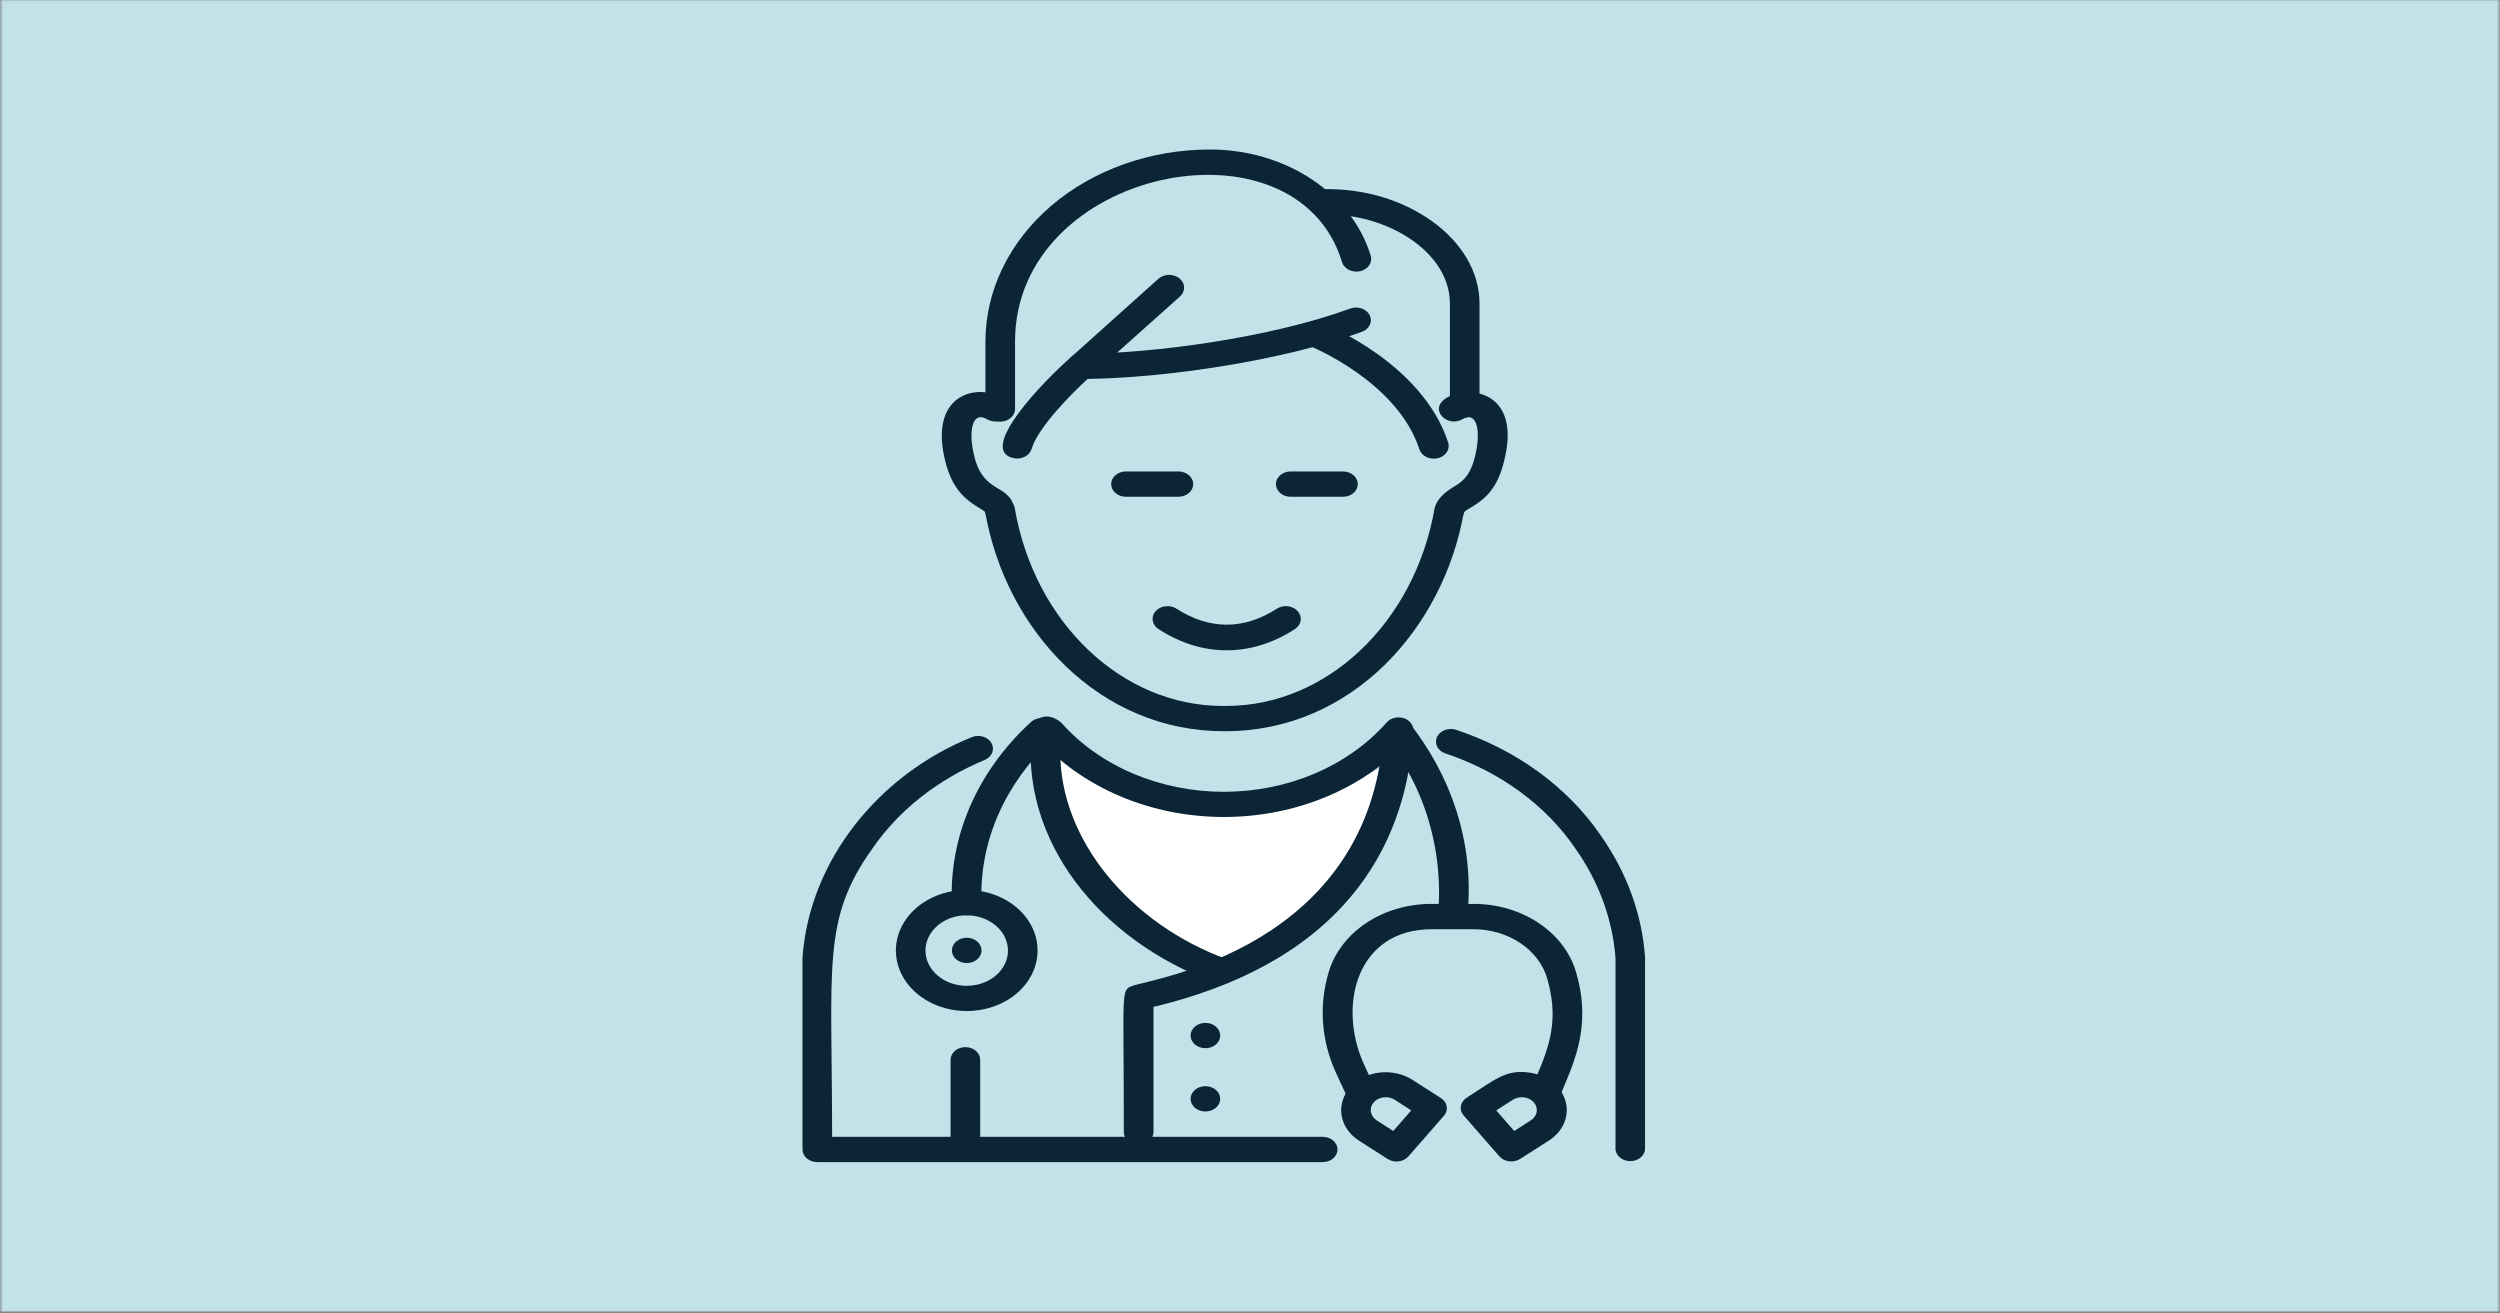 <svg width="1201" height="631" viewBox="0 0 1201 631" fill="none" xmlns="http://www.w3.org/2000/svg">
<rect x="0" y="0" width="1201" height="631" fill="#808080" stroke="none"/>
<mask id="mask0_1195_29" style="mask-type:alpha" maskUnits="userSpaceOnUse" x="0" y="0" width="1201" height="631">
<path d="M1200.46 0.049H0.457V630.049H1200.46V0.049Z" fill="#C1E2E9"/>
</mask>
<g mask="url(#mask0_1195_29)">
<path d="M1269.48 -39.533H-69.572V663.467H1269.48V-39.533Z" fill="#C1E2E9"/>
</g>
<path d="M502.003 361.66C502.003 361.66 602.056 408.3 671.769 364.032C671.769 364.032 643.315 446.122 590.354 465.309C590.354 465.309 496.027 424.657 502.003 361.66Z" fill="white"/>
<path d="M473.406 196.475V164.004C473.435 139.578 484.791 116.158 504.986 98.878C525.181 81.597 552.568 71.867 581.142 71.818C598.831 71.796 616.028 76.798 630.031 86.038C644.034 95.278 654.049 108.233 658.503 122.867C658.736 123.642 658.789 124.448 658.658 125.24C658.527 126.032 658.214 126.794 657.739 127.483C657.263 128.172 656.634 128.774 655.886 129.255C655.138 129.736 654.287 130.086 653.381 130.285C652.475 130.485 651.531 130.53 650.605 130.418C649.678 130.306 648.787 130.039 647.981 129.633C647.175 129.226 646.47 128.688 645.908 128.049C645.345 127.41 644.936 126.682 644.702 125.907C622.721 53.363 487.634 80.757 487.634 164.004V196.475C487.634 198.088 486.884 199.635 485.55 200.775C484.216 201.915 482.407 202.556 480.52 202.556C478.633 202.556 476.824 201.915 475.49 200.775C474.156 199.635 473.406 198.088 473.406 196.475Z" fill="#0B2536"/>
<path d="M696.535 194.439V145.792C696.535 121.165 666.515 102.223 635.678 103.044C626.395 103.53 625.647 91.186 635.18 90.882C675.301 89.757 710.762 114.841 710.762 145.822V194.469C710.757 196.082 710.003 197.627 708.666 198.764C707.328 199.902 705.517 200.538 703.63 200.534C701.744 200.53 699.937 199.886 698.606 198.743C697.275 197.599 696.53 196.051 696.535 194.439Z" fill="#0B2536"/>
<path d="M486.925 220.099C469.141 216.298 501.401 183.036 514.348 171.726C515.011 171.148 515.803 170.689 516.676 170.375C517.55 170.062 518.487 169.901 519.435 169.902C553.58 169.902 610.489 162.27 648.724 148.193C650.45 147.578 652.39 147.568 654.124 148.166C655.858 148.764 657.247 149.921 657.99 151.388C658.733 152.854 658.771 154.512 658.095 156.003C657.42 157.493 656.085 158.696 654.38 159.352C615.504 173.672 558.346 181.607 522.493 182.033C514.49 189.36 498.591 205.444 495.568 215.69C495.34 216.465 494.935 217.193 494.377 217.835C493.819 218.476 493.118 219.016 492.316 219.426C491.513 219.835 490.624 220.105 489.699 220.221C488.774 220.336 487.831 220.295 486.925 220.099Z" fill="#0B2536"/>
<path d="M681.872 215.841C671.202 183.187 629.694 166.435 629.267 166.252C627.567 165.568 626.253 164.337 625.612 162.828C624.97 161.319 625.052 159.654 625.842 158.197C626.631 156.74 628.062 155.608 629.823 155.05C631.584 154.491 633.533 154.551 635.242 155.216C637.198 156.006 683.295 174.583 695.708 212.588C695.958 213.365 696.027 214.176 695.91 214.975C695.793 215.774 695.493 216.546 695.027 217.246C694.562 217.946 693.939 218.561 693.196 219.055C692.452 219.55 691.601 219.914 690.693 220.128C689.784 220.342 688.836 220.401 687.901 220.301C686.966 220.201 686.063 219.944 685.244 219.546C684.425 219.148 683.706 218.616 683.127 217.98C682.548 217.345 682.122 216.618 681.872 215.841Z" fill="#0B2536"/>
<path d="M579.077 503.557C577.19 503.557 575.38 502.917 574.047 501.773C572.713 500.634 571.963 499.09 571.963 497.476C571.963 495.863 572.713 494.314 574.047 493.175C575.38 492.036 577.19 491.396 579.077 491.396C580.963 491.396 582.772 492.036 584.107 493.175C585.441 494.314 586.19 495.863 586.19 497.476C586.19 499.09 585.441 500.634 584.107 501.773C582.772 502.917 580.963 503.557 579.077 503.557Z" fill="#0B2536"/>
<path d="M464.413 462.662C462.526 462.662 460.716 462.021 459.383 460.882C458.048 459.743 457.299 458.194 457.299 456.582C457.299 454.969 458.048 453.422 459.383 452.282C460.716 451.141 462.526 450.501 464.413 450.501C466.299 450.501 468.108 451.141 469.442 452.282C470.777 453.422 471.526 454.969 471.526 456.582C471.526 458.194 470.777 459.743 469.442 460.882C468.108 462.021 466.299 462.662 464.413 462.662Z" fill="#0B2536"/>
<path d="M579.077 533.96C577.19 533.96 575.38 533.32 574.047 532.181C572.713 531.038 571.963 529.493 571.963 527.88C571.963 526.266 572.713 524.722 574.047 523.578C575.38 522.439 577.19 521.799 579.077 521.799C580.963 521.799 582.772 522.439 584.107 523.578C585.441 524.722 586.19 526.266 586.19 527.88C586.19 529.493 585.441 531.038 584.107 532.181C582.772 533.32 580.963 533.96 579.077 533.96Z" fill="#0B2536"/>
<path d="M694.965 251.202C688.243 250.077 685.362 241.686 698.131 234.024C701.865 231.774 705.742 229.463 708.232 220.646C711.789 207.694 709.762 197.083 702.541 201.4C700.993 202.317 699.083 202.672 697.229 202.387C695.376 202.102 693.73 201.201 692.653 199.88C681.983 186.928 735.726 174.919 722.032 223.504C718.476 236.76 711.077 241.108 706.311 243.997C703.608 245.608 703.43 245.851 703.323 246.398C703.145 247.183 702.787 247.931 702.269 248.597C701.753 249.264 701.087 249.836 700.31 250.282C699.534 250.729 698.662 251.04 697.745 251.197C696.828 251.355 695.883 251.357 694.965 251.202Z" fill="#0B2536"/>
<path d="M473.342 246.397C473.342 245.85 473.057 245.606 470.354 243.995C465.588 240.955 458.368 236.759 454.633 223.503C445.101 189.693 468.86 183.461 482.269 191.426C483.817 192.35 484.871 193.761 485.201 195.348C485.532 196.937 485.11 198.572 484.03 199.894C482.95 201.216 481.299 202.118 479.442 202.4C477.584 202.683 475.671 202.322 474.124 201.399C466.797 197.021 464.877 207.936 468.433 220.645C473.057 237.033 484.653 232.472 487.32 244.056C487.683 245.64 487.295 247.284 486.241 248.623C485.188 249.963 483.554 250.891 481.7 251.201C479.847 251.511 477.925 251.18 476.357 250.279C474.79 249.378 473.705 247.982 473.342 246.397Z" fill="#0B2536"/>
<path d="M588.256 351.263C528.715 351.536 483.401 303.437 473.3 246.125C473.162 245.327 473.209 244.513 473.44 243.73C473.67 242.948 474.078 242.211 474.641 241.563C475.205 240.915 475.911 240.369 476.722 239.954C477.532 239.54 478.43 239.266 479.364 239.148C480.298 239.03 481.25 239.071 482.166 239.268C483.082 239.464 483.943 239.813 484.701 240.295C485.46 240.776 486.099 241.38 486.584 242.073C487.069 242.766 487.389 243.533 487.527 244.332C497.024 299.241 539.101 339.132 587.366 339.132C587.959 339.101 588.553 339.101 589.145 339.132C637.411 339.132 679.488 299.241 689.163 244.332C689.53 242.81 690.567 241.466 692.057 240.577C693.549 239.687 695.381 239.319 697.18 239.549C698.978 239.778 700.605 240.588 701.727 241.811C702.849 243.034 703.38 244.578 703.212 246.125C693.395 301.947 649.148 351.536 588.256 351.263Z" fill="#0B2536"/>
<path d="M635.421 558.283H392.633C390.747 558.283 388.937 557.643 387.603 556.504C386.269 555.36 385.52 553.816 385.52 552.202V459.775C389.076 412.769 422.475 372.027 466.864 354.119C467.709 353.778 468.625 353.582 469.559 353.543C470.493 353.504 471.427 353.623 472.307 353.893C473.187 354.163 473.996 354.578 474.689 355.115C475.381 355.652 475.943 356.3 476.343 357.023C476.742 357.746 476.971 358.528 477.016 359.327C477.062 360.125 476.923 360.923 476.608 361.676C476.292 362.428 475.806 363.12 475.178 363.712C474.55 364.304 473.791 364.784 472.946 365.126C450.473 374.469 431.728 389.277 419.06 407.691C394.767 441.804 399.747 463.33 399.747 546.122H635.421C637.308 546.122 639.117 546.762 640.451 547.901C641.785 549.045 642.534 550.589 642.534 552.202C642.534 553.816 641.785 555.36 640.451 556.504C639.117 557.643 637.308 558.283 635.421 558.283Z" fill="#0B2536"/>
<path d="M776.087 552.203V460.233C774.68 441.608 768.056 423.548 756.774 407.571C742.602 386.793 720.629 370.721 694.423 361.965C692.659 361.393 691.233 360.245 690.46 358.774C689.686 357.303 689.628 355.629 690.297 354.121C690.967 352.613 692.31 351.394 694.031 350.733C695.752 350.072 697.71 350.022 699.474 350.594C728.657 360.302 753.14 378.165 768.938 401.278C781.457 418.992 788.776 439.029 790.277 459.686C790.277 459.929 790.277 551.838 790.277 552.114C790.168 553.65 789.375 555.089 788.067 556.147C786.76 557.205 785.032 557.801 783.234 557.809C781.433 557.822 779.693 557.25 778.369 556.208C777.043 555.17 776.228 553.739 776.087 552.203Z" fill="#0B2536"/>
<path d="M539.885 543.811C539.885 474.275 538.284 475.767 544.153 473.578C553.401 470.112 658.576 455.335 664.658 351.14C664.705 350.342 664.935 349.558 665.336 348.836C665.736 348.114 666.299 347.466 666.993 346.929C667.686 346.393 668.497 345.978 669.378 345.71C670.259 345.441 671.193 345.323 672.127 345.363C673.061 345.403 673.977 345.6 674.822 345.942C675.668 346.285 676.426 346.766 677.053 347.359C677.681 347.952 678.165 348.645 678.48 349.398C678.794 350.151 678.932 350.95 678.885 351.748C676.146 399.026 652.209 460.229 554.148 483.7V543.811C554.148 545.428 553.397 546.977 552.059 548.12C550.722 549.263 548.908 549.908 547.016 549.908C545.125 549.908 543.311 549.263 541.974 548.12C540.637 546.977 539.885 545.428 539.885 543.811Z" fill="#0B2536"/>
<path d="M514.279 171.785L556.427 133.993C557.729 132.804 559.53 132.105 561.434 132.051C563.339 131.997 565.19 132.592 566.582 133.704C567.973 134.817 568.791 136.357 568.854 137.985C568.917 139.613 568.221 141.196 566.92 142.385L524.593 180.177C523.949 180.756 523.177 181.221 522.323 181.545C521.468 181.869 520.547 182.046 519.612 182.066C517.725 182.105 515.895 181.503 514.528 180.39C513.16 179.277 512.365 177.745 512.319 176.132C512.272 174.518 512.977 172.955 514.279 171.785Z" fill="#0B2536"/>
<path d="M583.882 472.148C528.075 451.87 489.306 403.223 495.78 349.712C495.968 348.099 496.898 346.617 498.366 345.59C499.093 345.082 499.929 344.701 500.828 344.47C501.727 344.238 502.67 344.159 503.604 344.239C504.539 344.319 505.445 344.556 506.273 344.935C507.1 345.314 507.832 345.829 508.426 346.45C509.021 347.072 509.466 347.787 509.737 348.555C510.009 349.323 510.1 350.13 510.007 350.928C509.579 354.494 509.365 358.076 509.367 361.661C509.367 403.01 542.374 443.752 589.679 460.931C590.541 461.243 591.322 461.697 591.979 462.265C592.636 462.836 593.155 463.509 593.507 464.251C593.859 464.993 594.036 465.783 594.029 466.586C594.023 467.385 593.832 468.175 593.467 468.913C593.103 469.647 592.572 470.316 591.906 470.879C591.24 471.438 590.451 471.884 589.584 472.184C588.717 472.484 587.789 472.634 586.853 472.63C585.918 472.622 584.992 472.46 584.131 472.148H583.882Z" fill="#0B2536"/>
<path d="M464.414 485.707C457.68 485.707 451.097 484.001 445.499 480.802C439.9 477.604 435.538 473.059 432.962 467.741C430.387 462.422 429.715 456.57 431.032 450.925C432.348 445.28 435.593 440.095 440.357 436.027C445.121 431.959 451.19 429.19 457.795 428.071C464.4 426.952 471.245 427.532 477.464 429.739C483.684 431.946 488.997 435.68 492.733 440.469C496.469 445.258 498.459 450.887 498.452 456.643C498.443 464.356 494.853 471.746 488.47 477.198C482.088 482.647 473.435 485.707 464.414 485.707ZM464.414 439.708C460.495 439.708 456.665 440.701 453.407 442.562C450.149 444.423 447.61 447.068 446.11 450.162C444.611 453.256 444.218 456.662 444.983 459.945C445.747 463.233 447.634 466.249 450.405 468.616C453.175 470.988 456.705 472.597 460.549 473.254C464.392 473.907 468.375 473.57 471.995 472.289C475.615 471.008 478.709 468.835 480.886 466.05C483.063 463.265 484.225 459.994 484.225 456.643C484.215 452.154 482.125 447.851 478.412 444.677C474.699 441.503 469.665 439.716 464.414 439.708Z" fill="#0B2536"/>
<path d="M456.654 547.128V509.123C456.654 507.509 457.404 505.961 458.738 504.822C460.072 503.683 461.881 503.042 463.768 503.042C465.655 503.042 467.464 503.683 468.798 504.822C470.132 505.961 470.882 507.509 470.882 509.123V547.128C470.882 548.741 470.132 550.286 468.798 551.425C467.464 552.568 465.655 553.208 463.768 553.208C461.881 553.208 460.072 552.568 458.738 551.425C457.404 550.286 456.654 548.741 456.654 547.128Z" fill="#0B2536"/>
<path d="M566.103 238.646H540.92C539.034 238.646 537.224 238.005 535.89 236.865C534.556 235.725 533.807 234.178 533.807 232.565C533.807 230.953 534.556 229.406 535.89 228.266C537.224 227.125 539.034 226.484 540.92 226.484H566.103C567.989 226.484 569.798 227.125 571.133 228.266C572.467 229.406 573.216 230.953 573.216 232.565C573.216 234.178 572.467 235.725 571.133 236.865C569.798 238.005 567.989 238.646 566.103 238.646Z" fill="#0B2536"/>
<path d="M645.17 238.646H620.059C618.172 238.646 616.363 238.005 615.029 236.865C613.695 235.725 612.945 234.178 612.945 232.565C612.945 230.953 613.695 229.406 615.029 228.266C616.363 227.125 618.172 226.484 620.059 226.484H645.17C647.057 226.484 648.866 227.125 650.2 228.266C651.534 229.406 652.284 230.953 652.284 232.565C652.284 234.178 651.534 235.725 650.2 236.865C648.866 238.005 647.057 238.646 645.17 238.646Z" fill="#0B2536"/>
<path d="M556.535 302.219C555.016 301.236 554.017 299.776 553.757 298.163C553.497 296.549 553.997 294.913 555.148 293.615C556.299 292.317 558.006 291.462 559.893 291.24C561.781 291.018 563.695 291.445 565.214 292.429C581.006 302.645 597.58 302.645 613.373 292.429C614.125 291.942 614.982 291.586 615.895 291.383C616.807 291.179 617.758 291.13 618.693 291.24C619.628 291.35 620.528 291.617 621.342 292.024C622.156 292.432 622.869 292.972 623.439 293.615C624.009 294.258 624.425 294.99 624.663 295.771C624.902 296.551 624.958 297.364 624.83 298.163C624.701 298.962 624.389 299.731 623.913 300.427C623.436 301.124 622.804 301.732 622.051 302.219C601.635 315.476 578.018 316.145 556.535 302.219Z" fill="#0B2536"/>
<path d="M735.61 523.287C742.44 506.536 749.838 493.308 743.4 470.477C741.516 463.622 736.977 457.513 730.52 453.144C724.063 448.772 716.068 446.395 707.832 446.396H687.843C651.67 446.396 642.387 483.186 655.298 511.401L660.669 523.076C661.357 524.58 661.319 526.254 660.562 527.734C659.805 529.213 658.391 530.377 656.632 530.965C654.872 531.552 652.912 531.52 651.181 530.875C649.45 530.227 648.09 529.019 647.402 527.515L641.96 515.718C634.702 500.099 633.456 482.91 638.403 466.646C641.274 457.322 647.688 449.079 656.638 443.212C665.587 437.345 676.564 434.187 687.843 434.235H707.761C719.412 434.192 730.724 437.583 739.794 443.834C748.863 450.087 755.136 458.818 757.556 468.56C764.67 494.22 755.529 511.611 749.091 527.3C748.468 528.828 747.161 530.085 745.457 530.786C743.753 531.492 741.791 531.589 740.003 531.058C738.216 530.523 736.749 529.408 735.925 527.948C735.101 526.493 734.988 524.815 735.61 523.287Z" fill="#0B2536"/>
<path d="M666.508 556.703L652.814 547.947C650.572 546.504 648.684 544.696 647.259 542.632C645.834 540.565 644.899 538.278 644.508 535.903C644.116 533.527 644.276 531.107 644.978 528.784C645.68 526.461 646.91 524.28 648.599 522.363C650.288 520.445 652.401 518.832 654.819 517.616C657.237 516.396 659.912 515.597 662.691 515.261C665.471 514.928 668.3 515.066 671.018 515.666C673.735 516.266 676.288 517.316 678.53 518.759L692.223 527.515C692.971 527.994 693.6 528.594 694.076 529.283C694.552 529.968 694.865 530.73 694.997 531.521C695.129 532.311 695.078 533.118 694.846 533.888C694.614 534.662 694.206 535.392 693.646 536.028L676.502 555.641C675.929 556.269 675.215 556.8 674.401 557.194C673.588 557.591 672.692 557.846 671.763 557.944C670.835 558.041 669.893 557.984 668.991 557.773C668.089 557.558 667.245 557.198 666.508 556.703ZM661.35 538.218L669.318 543.325L677.96 533.446L670.064 528.338C668.532 527.353 666.604 526.932 664.707 527.163C662.809 527.394 661.096 528.257 659.945 529.567C658.795 530.88 658.3 532.526 658.57 534.147C658.84 535.769 659.853 537.232 661.386 538.218H661.35Z" fill="#0B2536"/>
<path d="M720.283 555.487L703.139 535.874C702.579 535.238 702.171 534.508 701.939 533.738C701.707 532.964 701.656 532.157 701.788 531.367C701.92 530.576 702.234 529.818 702.71 529.129C703.185 528.444 703.815 527.844 704.562 527.361C718.292 518.577 723.342 513.834 734.155 515.2C738.377 515.682 742.334 517.231 745.518 519.651C748.701 522.071 750.964 525.249 752.016 528.78C753.068 532.307 752.861 536.024 751.421 539.45C749.981 542.875 747.374 545.859 743.936 548.008L730.242 556.764C729.491 557.238 728.637 557.583 727.729 557.777C726.822 557.972 725.878 558.008 724.953 557.891C724.028 557.773 723.139 557.498 722.338 557.084C721.537 556.675 720.838 556.132 720.283 555.487ZM718.789 533.442L727.432 543.325L735.4 538.218C736.933 537.237 737.948 535.777 738.221 534.16C738.495 532.538 738.004 530.892 736.858 529.583C735.712 528.274 734.004 527.406 732.109 527.171C730.215 526.936 728.29 527.357 726.757 528.334L718.789 533.442Z" fill="#0B2536"/>
<path d="M498.554 354.576C497.504 353.275 497.087 351.675 497.393 350.116C497.698 348.557 498.703 347.161 500.192 346.224C501.681 345.287 503.539 344.883 505.371 345.096C507.203 345.31 508.867 346.126 510.007 347.37C519.169 357.657 530.994 365.991 544.554 371.718C558.115 377.445 573.042 380.41 588.168 380.381C603.293 380.351 618.204 377.328 631.734 371.548C645.264 365.768 657.044 357.389 666.151 347.066C667.279 345.772 668.961 344.913 670.829 344.679C672.696 344.446 674.596 344.856 676.11 345.819C677.624 346.783 678.629 348.221 678.902 349.818C679.175 351.414 678.696 353.038 677.568 354.333C667.119 366.163 653.607 375.764 638.09 382.382C622.573 389.001 605.473 392.458 588.132 392.481C570.791 392.505 553.679 389.095 538.137 382.518C522.596 375.942 509.047 366.378 498.554 354.576Z" fill="#0B2536"/>
<path d="M457.299 434.175C456.573 418.24 459.536 402.339 466.018 387.386C472.501 372.432 482.374 358.72 495.072 347.037C495.697 346.425 496.459 345.925 497.313 345.568C498.168 345.212 499.097 345.005 500.046 344.961C500.996 344.917 501.946 345.036 502.841 345.311C503.735 345.585 504.557 346.011 505.256 346.562C505.955 347.113 506.518 347.778 506.911 348.518C507.304 349.257 507.52 350.057 507.545 350.87C507.571 351.682 507.406 352.491 507.059 353.248C506.713 354.004 506.193 354.694 505.529 355.277C482.719 376.397 470.499 404.318 471.49 433.05C471.577 433.849 471.478 434.654 471.201 435.42C470.923 436.186 470.472 436.898 469.872 437.515C469.273 438.132 468.537 438.641 467.707 439.015C466.877 439.389 465.969 439.62 465.035 439.693C463.148 439.843 461.269 439.345 459.812 438.31C458.355 437.275 457.438 435.788 457.263 434.175H457.299Z" fill="#0B2536"/>
<path d="M690.729 439.464C690.729 438.856 697.451 394.496 665.831 354.85C665.305 354.189 664.937 353.446 664.748 352.663C664.558 351.881 664.551 351.075 664.725 350.289C664.901 349.505 665.255 348.757 665.768 348.089C666.281 347.421 666.943 346.846 667.716 346.397C668.489 345.948 669.358 345.633 670.273 345.471C671.189 345.309 672.132 345.303 673.05 345.452C673.969 345.602 674.843 345.905 675.624 346.343C676.406 346.782 677.078 347.348 677.604 348.009C698.943 375.459 708.542 408.366 704.778 441.166C704.397 442.668 703.366 443.991 701.891 444.869C700.416 445.747 698.607 446.116 696.827 445.9C695.047 445.684 693.429 444.901 692.298 443.707C691.167 442.513 690.606 440.997 690.729 439.464Z" fill="#0B2536"/>
</svg>
